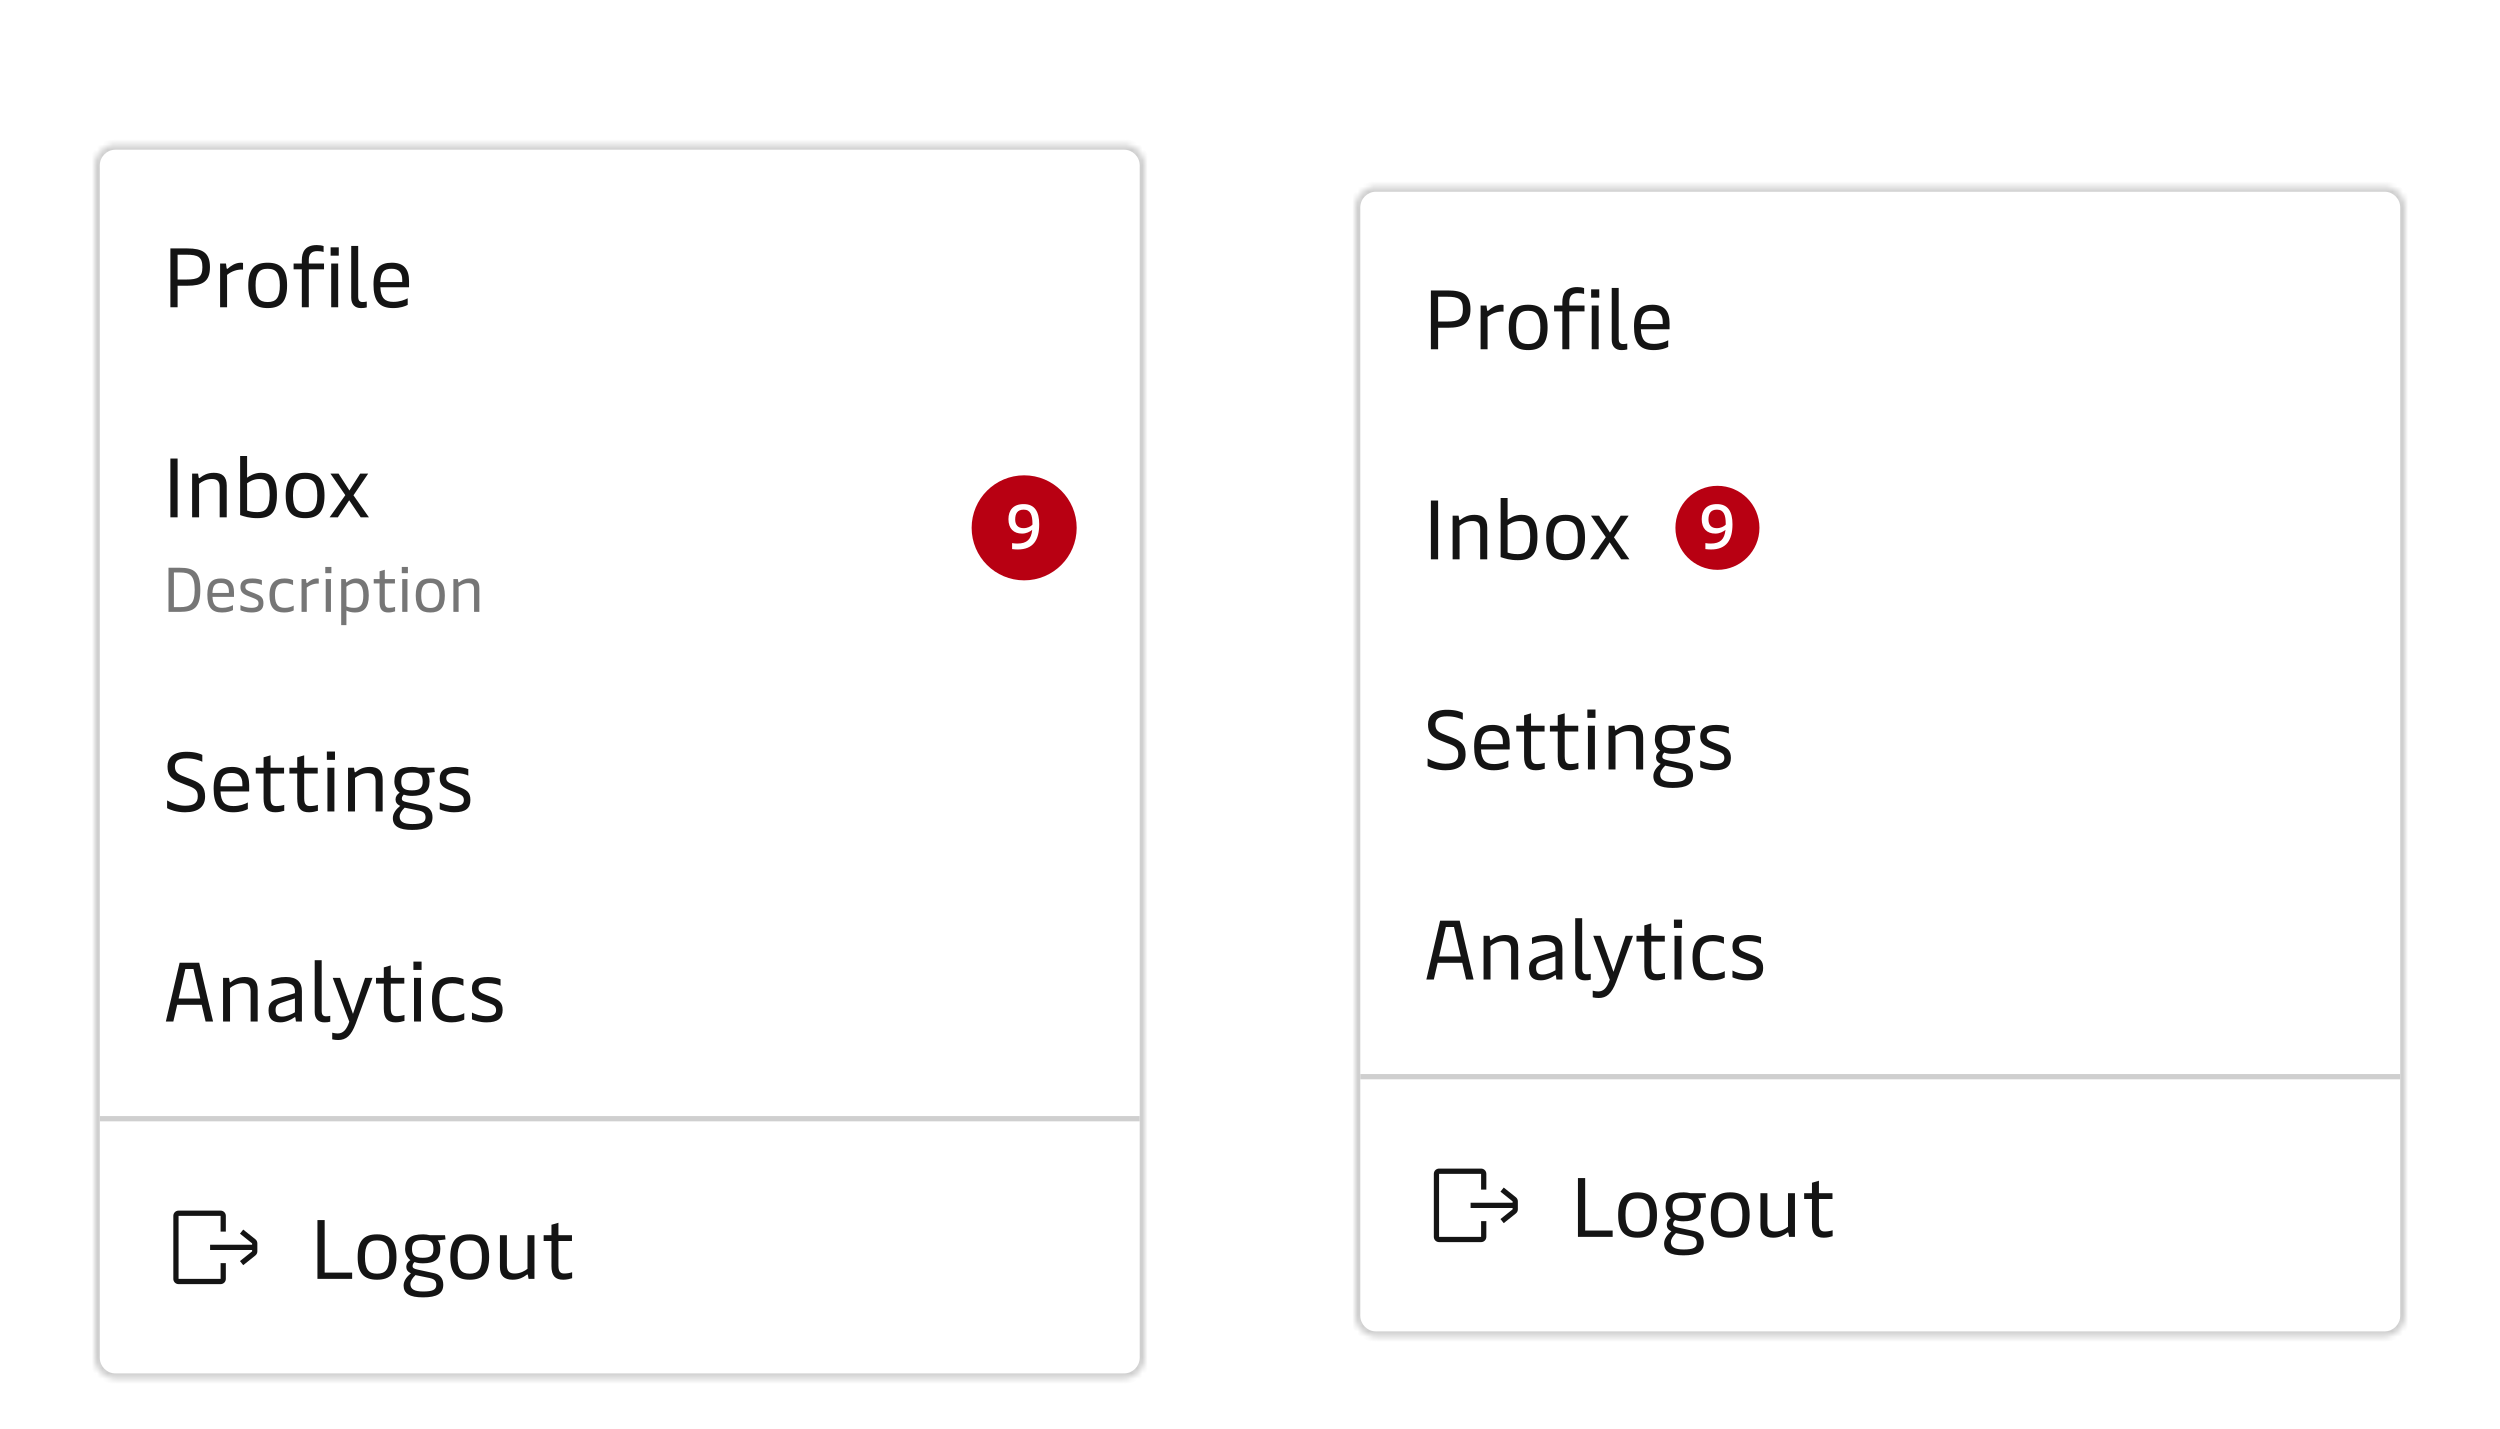 <svg width="476" height="272" viewBox="0 0 476 272" fill="none" xmlns="http://www.w3.org/2000/svg">
<g filter="url(#filter0_ddd_6556_7926)">
<mask id="path-1-inside-1_6556_7926" fill="white">
<path d="M18 21.5C18 19.291 19.791 17.5 22 17.5H214C216.209 17.5 218 19.291 218 21.5V248.5C218 250.709 216.209 252.5 214 252.5H22C19.791 252.5 18 250.709 18 248.5V21.5Z"/>
</mask>
<path d="M18 21.5C18 19.291 19.791 17.5 22 17.5H214C216.209 17.5 218 19.291 218 21.5V248.5C218 250.709 216.209 252.5 214 252.5H22C19.791 252.5 18 250.709 18 248.5V21.5Z" fill="white"/>
<path d="M22 18.5H214V16.5H22V18.5ZM217 21.5V248.5H219V21.5H217ZM214 251.5H22V253.5H214V251.5ZM19 248.5V21.5H17V248.5H19ZM22 251.5C20.343 251.5 19 250.157 19 248.5H17C17 251.261 19.239 253.5 22 253.5V251.5ZM217 248.5C217 250.157 215.657 251.5 214 251.5V253.5C216.761 253.5 219 251.261 219 248.5H217ZM214 18.5C215.657 18.5 217 19.843 217 21.5H219C219 18.739 216.761 16.5 214 16.5V18.5ZM22 16.5C19.239 16.5 17 18.739 17 21.5H19C19 19.843 20.343 18.5 22 18.5V16.5Z" fill="#CFCFCF" mask="url(#path-1-inside-1_6556_7926)"/>
<path d="M35.656 37.3C38.536 37.3 39.976 38.1 39.976 40.868C39.976 43.636 38.536 44.404 35.656 44.404H33.816V48.5H32.44V37.3H35.656ZM33.816 43.22H35.496C37.704 43.22 38.536 42.804 38.536 40.868C38.536 38.916 37.704 38.5 35.496 38.5H33.816V43.22ZM43.234 48.5H41.906V40.18H43.026L43.138 41.012C43.154 41.14 43.202 41.188 43.266 41.188C43.314 41.188 43.362 41.156 43.458 41.076C43.938 40.644 44.786 40.02 45.858 40.02C45.986 40.02 46.178 40.036 46.274 40.068V41.332C45.282 41.252 44.114 41.604 43.234 42.34V48.5ZM50.965 48.66C48.486 48.66 47.27 47.46 47.27 44.34C47.27 41.22 48.486 40.02 50.965 40.02C53.446 40.02 54.661 41.22 54.661 44.34C54.661 47.46 53.446 48.66 50.965 48.66ZM50.965 47.508C52.614 47.508 53.285 46.644 53.285 44.34C53.285 42.052 52.614 41.172 50.965 41.172C49.318 41.172 48.661 42.052 48.661 44.34C48.661 46.644 49.318 47.508 50.965 47.508ZM58.797 40.18H61.693V41.284H58.797V48.5H57.469V41.284H55.901V40.18H57.469V39.524C57.469 38.068 58.045 36.66 60.317 36.66C60.781 36.66 61.245 36.724 61.613 36.852V37.972C61.325 37.876 60.829 37.812 60.429 37.812C59.405 37.812 58.797 38.244 58.797 39.492V40.18ZM64.501 37.092V38.676H62.949V37.092H64.501ZM64.388 40.18V48.5H63.06V40.18H64.388ZM68.696 48.66C67.608 48.66 66.872 47.988 66.872 46.692V36.82H68.2V46.468C68.2 47.188 68.472 47.508 69.032 47.508C69.32 47.508 69.56 47.476 69.832 47.412V48.532C69.496 48.628 69.128 48.66 68.696 48.66ZM77.881 43.508V44.692H72.425C72.505 46.756 73.273 47.476 74.905 47.476C76.121 47.476 77.097 47.076 77.625 46.788V48.052C77.145 48.308 76.233 48.66 74.841 48.66C72.153 48.66 71.113 47.236 71.113 44.132C71.113 41.092 72.329 40.02 74.601 40.02C76.857 40.02 77.881 41.204 77.881 43.508ZM72.409 43.7H76.585V43.236C76.585 41.876 75.929 41.172 74.569 41.172C73.113 41.172 72.489 41.732 72.409 43.7Z" fill="#141414"/>
<path d="M33.816 77.3V88.5H32.44V77.3H33.816ZM37.906 88.5H36.578V80.18H37.714L37.826 80.9C37.842 81.012 37.874 81.044 37.922 81.044C37.97 81.044 38.034 81.012 38.194 80.884C38.674 80.5 39.49 80.02 40.722 80.02C42.338 80.02 43.17 80.756 43.17 82.468V88.5H41.826V82.756C41.826 81.508 41.234 81.204 40.322 81.204C39.234 81.204 38.37 81.748 37.906 82.116V88.5ZM48.983 88.66C47.479 88.66 46.455 88.324 45.719 88.068V76.82H47.047V80.948C47.351 80.724 48.375 80.02 49.687 80.02C51.495 80.02 52.727 80.82 52.727 84.212C52.727 87.54 51.607 88.66 48.983 88.66ZM48.983 87.508C50.471 87.508 51.351 86.852 51.351 84.244C51.351 81.86 50.727 81.204 49.351 81.204C48.231 81.204 47.431 81.748 47.047 82.02V87.204C47.431 87.332 48.007 87.508 48.983 87.508ZM58.09 88.66C55.611 88.66 54.395 87.46 54.395 84.34C54.395 81.22 55.611 80.02 58.09 80.02C60.571 80.02 61.786 81.22 61.786 84.34C61.786 87.46 60.571 88.66 58.09 88.66ZM58.09 87.508C59.739 87.508 60.41 86.644 60.41 84.34C60.41 82.052 59.739 81.172 58.09 81.172C56.443 81.172 55.786 82.052 55.786 84.34C55.786 86.644 56.443 87.508 58.09 87.508ZM64.324 88.5H62.756L65.748 84.276L62.916 80.18H64.468L66.532 83.396L68.58 80.18H70.1L67.3 84.308L70.244 88.5H68.676L66.484 85.252L64.324 88.5Z" fill="#141414"/>
<path d="M34.228 98.1C36.928 98.1 38.14 98.892 38.14 102.3C38.14 105.708 36.928 106.5 34.228 106.5H32.08V98.1H34.228ZM33.112 105.6H34.276C36.112 105.6 37.072 105.072 37.072 102.3C37.072 99.528 36.112 99 34.276 99H33.112V105.6ZM44.552 102.756V103.644H40.46C40.52 105.192 41.096 105.732 42.32 105.732C43.232 105.732 43.964 105.432 44.36 105.216V106.164C44 106.356 43.316 106.62 42.272 106.62C40.256 106.62 39.476 105.552 39.476 103.224C39.476 100.944 40.388 100.14 42.092 100.14C43.784 100.14 44.552 101.028 44.552 102.756ZM40.448 102.9H43.58V102.552C43.58 101.532 43.088 101.004 42.068 101.004C40.976 101.004 40.508 101.424 40.448 102.9ZM47.868 106.62C46.86 106.62 46.14 106.344 45.78 106.188V105.216C46.284 105.48 47.016 105.732 47.868 105.732C48.912 105.732 49.224 105.384 49.224 104.868C49.224 104.292 48.864 104.112 48.168 103.848L47.34 103.524C46.212 103.092 45.78 102.684 45.78 101.748C45.78 100.68 46.488 100.14 48.072 100.14C48.888 100.14 49.56 100.32 49.86 100.464V101.388C49.584 101.22 48.852 101.016 48.024 101.016C47.064 101.016 46.716 101.256 46.716 101.736C46.716 102.216 47.016 102.396 47.652 102.648L48.516 102.984C49.632 103.416 50.16 103.752 50.16 104.856C50.16 106.02 49.5 106.62 47.868 106.62ZM54.12 106.62C52.272 106.62 51.312 105.696 51.312 103.296C51.312 100.836 52.572 100.14 54.203 100.14C54.876 100.14 55.464 100.296 55.8 100.464V101.4C55.487 101.244 54.923 101.028 54.227 101.028C52.98 101.028 52.355 101.556 52.355 103.296C52.355 105.252 53.063 105.732 54.264 105.732C54.923 105.732 55.596 105.504 55.919 105.3V106.224C55.632 106.392 54.947 106.62 54.12 106.62ZM58.41 106.5H57.414V100.26H58.254L58.338 100.884C58.35 100.98 58.386 101.016 58.434 101.016C58.47 101.016 58.506 100.992 58.578 100.932C58.938 100.608 59.574 100.14 60.378 100.14C60.474 100.14 60.618 100.152 60.69 100.176V101.124C59.946 101.064 59.07 101.328 58.41 101.88V106.5ZM63.098 97.944V99.132H61.934V97.944H63.098ZM63.014 100.26V106.5H62.018V100.26H63.014ZM67.841 100.14C69.173 100.14 70.217 100.86 70.217 103.38C70.217 105.78 69.209 106.62 67.601 106.62C66.893 106.62 66.341 106.452 65.957 106.248V109.02H64.961V100.26H65.825L65.897 100.788C65.909 100.86 65.921 100.896 65.957 100.896C65.981 100.896 66.017 100.884 66.077 100.824C66.329 100.596 66.977 100.14 67.841 100.14ZM67.625 101.028C66.917 101.028 66.269 101.436 65.957 101.7V105.456C66.245 105.6 66.773 105.732 67.409 105.732C68.645 105.732 69.173 105.144 69.173 103.38C69.173 101.616 68.573 101.028 67.625 101.028ZM73.952 106.62C72.812 106.62 72.272 106.056 72.272 104.664V101.088H71.156V100.26H72.272V98.772L73.268 98.484V100.26H75.2V101.088H73.268V104.628C73.268 105.612 73.676 105.732 74.108 105.732C74.504 105.732 74.96 105.648 75.224 105.552V106.404C74.936 106.5 74.456 106.62 73.952 106.62ZM77.664 97.944V99.132H76.5V97.944H77.664ZM77.58 100.26V106.5H76.584V100.26H77.58ZM81.927 106.62C80.067 106.62 79.155 105.72 79.155 103.38C79.155 101.04 80.067 100.14 81.927 100.14C83.787 100.14 84.699 101.04 84.699 103.38C84.699 105.72 83.787 106.62 81.927 106.62ZM81.927 105.756C83.163 105.756 83.667 105.108 83.667 103.38C83.667 101.664 83.163 101.004 81.927 101.004C80.691 101.004 80.199 101.664 80.199 103.38C80.199 105.108 80.691 105.756 81.927 105.756ZM87.32 106.5H86.324V100.26H87.176L87.26 100.8C87.272 100.884 87.296 100.908 87.332 100.908C87.368 100.908 87.416 100.884 87.536 100.788C87.896 100.5 88.508 100.14 89.432 100.14C90.644 100.14 91.268 100.692 91.268 101.976V106.5H90.26V102.192C90.26 101.256 89.816 101.028 89.132 101.028C88.316 101.028 87.668 101.436 87.32 101.712V106.5Z" fill="#767676"/>
<path d="M185 90.5C185 84.977 189.477 80.5 195 80.5C200.523 80.5 205 84.977 205 90.5C205 96.023 200.523 100.5 195 100.5C189.477 100.5 185 96.023 185 90.5Z" fill="#B80012"/>
<path d="M194.912 85.98C197.036 85.98 197.864 87.444 197.864 89.82C197.864 92.856 196.688 94.62 193.784 94.62C193.436 94.62 193.076 94.596 192.704 94.548V93.408C193.076 93.468 193.412 93.492 193.724 93.492C195.536 93.492 196.352 92.688 196.532 90.876C196.076 91.26 195.416 91.596 194.6 91.596C193.004 91.596 192.008 90.648 192.008 88.848C192.008 87.18 192.884 85.98 194.912 85.98ZM193.292 88.92C193.292 89.88 193.772 90.564 194.876 90.564C195.644 90.564 196.208 90.252 196.568 89.916C196.58 89.856 196.58 89.784 196.58 89.7C196.568 88.104 196.232 87.036 194.912 87.036C193.7 87.036 193.292 87.792 193.292 88.92Z" fill="white"/>
<path d="M35.224 144.66C33.56 144.66 32.312 144.148 31.816 143.876V142.404C32.568 142.836 33.88 143.412 35.224 143.412C37.064 143.412 37.656 142.772 37.656 141.62C37.656 140.532 37.192 140.132 35.944 139.652L34.136 138.948C32.456 138.292 31.896 137.428 31.896 135.94C31.896 134.388 32.84 133.14 35.528 133.14C37.192 133.14 38.184 133.54 38.52 133.732V135.044C38.168 134.852 37.064 134.388 35.528 134.388C33.912 134.388 33.304 134.9 33.304 135.94C33.304 137.028 33.832 137.396 35.048 137.86L36.584 138.468C38.376 139.172 39.048 139.972 39.048 141.652C39.048 143.524 37.848 144.66 35.224 144.66ZM47.444 139.508V140.692H41.988C42.068 142.756 42.836 143.476 44.468 143.476C45.684 143.476 46.66 143.076 47.188 142.788V144.052C46.708 144.308 45.796 144.66 44.404 144.66C41.716 144.66 40.676 143.236 40.676 140.132C40.676 137.092 41.892 136.02 44.164 136.02C46.42 136.02 47.444 137.204 47.444 139.508ZM41.972 139.7H46.148V139.236C46.148 137.876 45.492 137.172 44.132 137.172C42.676 137.172 42.052 137.732 41.972 139.7ZM52.425 144.66C50.905 144.66 50.185 143.908 50.185 142.052V137.284H48.697V136.18H50.185V134.196L51.513 133.812V136.18H54.089V137.284H51.513V142.004C51.513 143.316 52.057 143.476 52.633 143.476C53.161 143.476 53.769 143.364 54.121 143.236V144.372C53.737 144.5 53.097 144.66 52.425 144.66ZM58.831 144.66C57.312 144.66 56.592 143.908 56.592 142.052V137.284H55.103V136.18H56.592V134.196L57.919 133.812V136.18H60.495V137.284H57.919V142.004C57.919 143.316 58.464 143.476 59.039 143.476C59.568 143.476 60.175 143.364 60.528 143.236V144.372C60.144 144.5 59.504 144.66 58.831 144.66ZM63.782 133.092V134.676H62.23V133.092H63.782ZM63.67 136.18V144.5H62.342V136.18H63.67ZM67.594 144.5H66.266V136.18H67.401L67.513 136.9C67.529 137.012 67.561 137.044 67.609 137.044C67.657 137.044 67.722 137.012 67.882 136.884C68.362 136.5 69.177 136.02 70.409 136.02C72.025 136.02 72.858 136.756 72.858 138.468V144.5H71.513V138.756C71.513 137.508 70.921 137.204 70.01 137.204C68.921 137.204 68.058 137.748 67.594 138.116V144.5ZM78.494 148.02C75.95 148.02 74.798 147.3 74.798 145.764C74.798 144.868 75.406 144.068 76.19 143.444C75.582 143.156 75.31 142.756 75.31 142.212C75.31 141.684 75.598 141.252 76.094 140.916C75.47 140.468 75.086 139.684 75.086 138.788C75.086 136.852 76.11 136.02 78.526 136.02C78.958 136.02 79.374 136.084 79.79 136.18H82.686L82.782 136.996L81.294 137.172C81.63 137.54 81.79 138.132 81.79 138.772C81.79 140.692 80.782 141.54 78.462 141.54C77.87 141.54 77.342 141.46 76.878 141.3C76.654 141.524 76.51 141.764 76.51 142.052C76.51 142.42 76.75 142.58 77.502 142.74L80.606 143.412C81.742 143.652 82.35 144.436 82.35 145.604C82.35 147.284 81.182 148.02 78.494 148.02ZM78.446 140.484C79.934 140.484 80.478 140.02 80.478 138.836C80.478 137.524 79.998 137.092 78.478 137.092C76.942 137.092 76.398 137.556 76.398 138.804C76.398 140.036 76.942 140.484 78.446 140.484ZM78.51 146.9C80.35 146.9 81.022 146.564 81.022 145.636C81.022 144.884 80.67 144.532 79.79 144.34L77.054 143.78C76.462 144.356 76.094 144.932 76.094 145.476C76.094 146.468 76.862 146.9 78.51 146.9ZM86.506 144.66C85.162 144.66 84.202 144.292 83.722 144.084V142.788C84.394 143.14 85.37 143.476 86.506 143.476C87.898 143.476 88.314 143.012 88.314 142.324C88.314 141.556 87.834 141.316 86.906 140.964L85.802 140.532C84.298 139.956 83.722 139.412 83.722 138.164C83.722 136.74 84.666 136.02 86.778 136.02C87.866 136.02 88.762 136.26 89.162 136.452V137.684C88.794 137.46 87.818 137.188 86.714 137.188C85.434 137.188 84.97 137.508 84.97 138.148C84.97 138.788 85.37 139.028 86.218 139.364L87.37 139.812C88.858 140.388 89.562 140.836 89.562 142.308C89.562 143.86 88.682 144.66 86.506 144.66Z" fill="#141414"/>
<path d="M37.928 173.3L40.568 184.5H39.144L38.408 181.316H33.736L33 184.5H31.576L34.2 173.3H37.928ZM36.84 174.5H35.288L34.008 180.116H38.136L36.84 174.5ZM43.797 184.5H42.469V176.18H43.605L43.717 176.9C43.733 177.012 43.765 177.044 43.813 177.044C43.861 177.044 43.925 177.012 44.085 176.884C44.565 176.5 45.381 176.02 46.613 176.02C48.229 176.02 49.061 176.756 49.061 178.468V184.5H47.717V178.756C47.717 177.508 47.125 177.204 46.213 177.204C45.125 177.204 44.261 177.748 43.797 178.116V184.5ZM53.385 184.66C51.801 184.66 51.129 183.924 51.129 182.372C51.129 180.9 51.849 180.404 53.657 179.86L56.153 179.092V178.692C56.153 177.924 55.801 177.204 54.249 177.204C53.129 177.204 52.185 177.524 51.689 177.748V176.548C52.297 176.292 53.209 176.02 54.441 176.02C56.553 176.02 57.481 176.996 57.481 178.708V184.5H56.345L56.249 183.796C56.233 183.684 56.201 183.668 56.153 183.668C56.105 183.668 56.057 183.684 55.961 183.764C55.513 184.084 54.489 184.66 53.385 184.66ZM53.673 183.556C54.617 183.556 55.513 183.108 56.153 182.74V180.1L53.801 180.852C52.729 181.204 52.473 181.524 52.473 182.292C52.473 183.172 52.793 183.556 53.673 183.556ZM61.743 184.66C60.655 184.66 59.919 183.988 59.919 182.692V172.82H61.247V182.468C61.247 183.188 61.519 183.508 62.079 183.508C62.367 183.508 62.607 183.476 62.879 183.412V184.532C62.543 184.628 62.175 184.66 61.743 184.66ZM67.206 183.044L69.51 176.18H70.918L67.734 184.884C66.87 187.22 65.878 188.02 64.39 188.02C63.958 188.02 63.638 187.972 63.254 187.892V186.628C63.606 186.708 63.974 186.772 64.31 186.772C65.302 186.772 65.99 186.084 66.502 184.532L63.35 176.18H64.758L67.206 183.044ZM75.316 184.66C73.796 184.66 73.076 183.908 73.076 182.052V177.284H71.588V176.18H73.076V174.196L74.404 173.812V176.18H76.98V177.284H74.404V182.004C74.404 183.316 74.948 183.476 75.524 183.476C76.052 183.476 76.66 183.364 77.012 183.236V184.372C76.628 184.5 75.988 184.66 75.316 184.66ZM80.266 173.092V174.676H78.714V173.092H80.266ZM80.154 176.18V184.5H78.826V176.18H80.154ZM85.998 184.66C83.534 184.66 82.254 183.428 82.254 180.228C82.254 176.948 83.934 176.02 86.11 176.02C87.006 176.02 87.79 176.228 88.238 176.452V177.7C87.822 177.492 87.07 177.204 86.142 177.204C84.478 177.204 83.646 177.908 83.646 180.228C83.646 182.836 84.59 183.476 86.19 183.476C87.07 183.476 87.966 183.172 88.398 182.9V184.132C88.014 184.356 87.102 184.66 85.998 184.66ZM92.647 184.66C91.302 184.66 90.343 184.292 89.862 184.084V182.788C90.534 183.14 91.51 183.476 92.647 183.476C94.038 183.476 94.454 183.012 94.454 182.324C94.454 181.556 93.975 181.316 93.046 180.964L91.942 180.532C90.439 179.956 89.862 179.412 89.862 178.164C89.862 176.74 90.806 176.02 92.918 176.02C94.007 176.02 94.903 176.26 95.302 176.452V177.684C94.934 177.46 93.959 177.188 92.855 177.188C91.575 177.188 91.111 177.508 91.111 178.148C91.111 178.788 91.51 179.028 92.359 179.364L93.51 179.812C94.999 180.388 95.703 180.836 95.703 182.308C95.703 183.86 94.823 184.66 92.647 184.66Z" fill="#141414"/>
<rect x="19" y="202.5" width="198" height="1" fill="#CFCFCF"/>
<path d="M33 221.5C33 220.948 33.448 220.5 34 220.5H42C42.552 220.5 43 220.948 43 221.5V224.5H42V221.5H34V233.5H42V230.5H43V233.5C43 234.052 42.552 234.5 42 234.5H34C33.448 234.5 33 234.052 33 233.5V221.5ZM48 226.74L45.688 224.89L46.312 224.11L48.625 225.959C48.862 226.149 49 226.437 49 226.74V228.26C49 228.563 48.862 228.851 48.625 229.041L46.312 230.89L45.688 230.11L48 228.26V228H40V227H48V226.74Z" fill="#141414"/>
<path d="M60.44 222.3H61.816V232.3H67.048V233.5H60.44V222.3ZM71.794 233.66C69.314 233.66 68.098 232.46 68.098 229.34C68.098 226.22 69.314 225.02 71.794 225.02C74.274 225.02 75.49 226.22 75.49 229.34C75.49 232.46 74.274 233.66 71.794 233.66ZM71.794 232.508C73.442 232.508 74.114 231.644 74.114 229.34C74.114 227.052 73.442 226.172 71.794 226.172C70.146 226.172 69.49 227.052 69.49 229.34C69.49 231.644 70.146 232.508 71.794 232.508ZM80.541 237.02C77.997 237.02 76.845 236.3 76.845 234.764C76.845 233.868 77.453 233.068 78.237 232.444C77.629 232.156 77.357 231.756 77.357 231.212C77.357 230.684 77.645 230.252 78.141 229.916C77.517 229.468 77.133 228.684 77.133 227.788C77.133 225.852 78.157 225.02 80.573 225.02C81.005 225.02 81.421 225.084 81.837 225.18H84.733L84.829 225.996L83.341 226.172C83.677 226.54 83.837 227.132 83.837 227.772C83.837 229.692 82.829 230.54 80.509 230.54C79.917 230.54 79.389 230.46 78.925 230.3C78.701 230.524 78.557 230.764 78.557 231.052C78.557 231.42 78.797 231.58 79.549 231.74L82.653 232.412C83.789 232.652 84.397 233.436 84.397 234.604C84.397 236.284 83.229 237.02 80.541 237.02ZM80.493 229.484C81.981 229.484 82.525 229.02 82.525 227.836C82.525 226.524 82.045 226.092 80.525 226.092C78.989 226.092 78.445 226.556 78.445 227.804C78.445 229.036 78.989 229.484 80.493 229.484ZM80.557 235.9C82.397 235.9 83.069 235.564 83.069 234.636C83.069 233.884 82.717 233.532 81.837 233.34L79.101 232.78C78.509 233.356 78.141 233.932 78.141 234.476C78.141 235.468 78.909 235.9 80.557 235.9ZM89.434 233.66C86.954 233.66 85.738 232.46 85.738 229.34C85.738 226.22 86.954 225.02 89.434 225.02C91.914 225.02 93.13 226.22 93.13 229.34C93.13 232.46 91.914 233.66 89.434 233.66ZM89.434 232.508C91.082 232.508 91.754 231.644 91.754 229.34C91.754 227.052 91.082 226.172 89.434 226.172C87.786 226.172 87.13 227.052 87.13 229.34C87.13 231.644 87.786 232.508 89.434 232.508ZM100.433 231.58V225.18H101.761V233.5H100.641L100.513 232.796C100.497 232.684 100.465 232.652 100.417 232.652C100.369 232.652 100.305 232.684 100.145 232.812C99.665 233.18 98.849 233.66 97.617 233.66C96.001 233.66 95.185 232.908 95.185 231.212V225.18H96.513V230.924C96.513 232.172 97.121 232.476 98.017 232.476C99.105 232.476 99.969 231.948 100.433 231.58ZM107.238 233.66C105.718 233.66 104.998 232.908 104.998 231.052V226.284H103.51V225.18H104.998V223.196L106.326 222.812V225.18H108.902V226.284H106.326V231.004C106.326 232.316 106.87 232.476 107.446 232.476C107.974 232.476 108.582 232.364 108.934 232.236V233.372C108.55 233.5 107.91 233.66 107.238 233.66Z" fill="#141414"/>
</g>
<g filter="url(#filter1_ddd_6556_7926)">
<mask id="path-13-inside-2_6556_7926" fill="white">
<path d="M258 29.5C258 27.291 259.791 25.5 262 25.5H454C456.209 25.5 458 27.291 458 29.5V240.5C458 242.709 456.209 244.5 454 244.5H262C259.791 244.5 258 242.709 258 240.5V29.5Z"/>
</mask>
<path d="M258 29.5C258 27.291 259.791 25.5 262 25.5H454C456.209 25.5 458 27.291 458 29.5V240.5C458 242.709 456.209 244.5 454 244.5H262C259.791 244.5 258 242.709 258 240.5V29.5Z" fill="white"/>
<path d="M262 26.5H454V24.5H262V26.5ZM457 29.5V240.5H459V29.5H457ZM454 243.5H262V245.5H454V243.5ZM259 240.5V29.5H257V240.5H259ZM262 243.5C260.343 243.5 259 242.157 259 240.5H257C257 243.261 259.239 245.5 262 245.5V243.5ZM457 240.5C457 242.157 455.657 243.5 454 243.5V245.5C456.761 245.5 459 243.261 459 240.5H457ZM454 26.5C455.657 26.5 457 27.843 457 29.5H459C459 26.739 456.761 24.5 454 24.5V26.5ZM262 24.5C259.239 24.5 257 26.739 257 29.5H259C259 27.843 260.343 26.5 262 26.5V24.5Z" fill="#CFCFCF" mask="url(#path-13-inside-2_6556_7926)"/>
<path d="M275.656 45.3C278.536 45.3 279.976 46.1 279.976 48.868C279.976 51.636 278.536 52.404 275.656 52.404H273.816V56.5H272.44V45.3H275.656ZM273.816 51.22H275.496C277.704 51.22 278.536 50.804 278.536 48.868C278.536 46.916 277.704 46.5 275.496 46.5H273.816V51.22ZM283.234 56.5H281.906V48.18H283.026L283.138 49.012C283.154 49.14 283.202 49.188 283.266 49.188C283.314 49.188 283.362 49.156 283.458 49.076C283.938 48.644 284.786 48.02 285.858 48.02C285.986 48.02 286.178 48.036 286.274 48.068V49.332C285.282 49.252 284.114 49.604 283.234 50.34V56.5ZM290.966 56.66C288.486 56.66 287.27 55.46 287.27 52.34C287.27 49.22 288.486 48.02 290.966 48.02C293.446 48.02 294.661 49.22 294.661 52.34C294.661 55.46 293.446 56.66 290.966 56.66ZM290.966 55.508C292.614 55.508 293.286 54.644 293.286 52.34C293.286 50.052 292.614 49.172 290.966 49.172C289.318 49.172 288.662 50.052 288.662 52.34C288.662 54.644 289.318 55.508 290.966 55.508ZM298.797 48.18H301.693V49.284H298.797V56.5H297.469V49.284H295.901V48.18H297.469V47.524C297.469 46.068 298.045 44.66 300.317 44.66C300.781 44.66 301.245 44.724 301.613 44.852V45.972C301.325 45.876 300.829 45.812 300.429 45.812C299.405 45.812 298.797 46.244 298.797 47.492V48.18ZM304.501 45.092V46.676H302.949V45.092H304.501ZM304.389 48.18V56.5H303.061V48.18H304.389ZM308.696 56.66C307.608 56.66 306.872 55.988 306.872 54.692V44.82H308.2V54.468C308.2 55.188 308.472 55.508 309.032 55.508C309.32 55.508 309.56 55.476 309.832 55.412V56.532C309.496 56.628 309.128 56.66 308.696 56.66ZM317.881 51.508V52.692H312.425C312.505 54.756 313.273 55.476 314.905 55.476C316.121 55.476 317.097 55.076 317.625 54.788V56.052C317.145 56.308 316.233 56.66 314.841 56.66C312.153 56.66 311.113 55.236 311.113 52.132C311.113 49.092 312.329 48.02 314.601 48.02C316.857 48.02 317.881 49.204 317.881 51.508ZM312.409 51.7H316.585V51.236C316.585 49.876 315.929 49.172 314.569 49.172C313.113 49.172 312.489 49.732 312.409 51.7Z" fill="#141414"/>
<path d="M273.816 85.3V96.5H272.44V85.3H273.816ZM277.906 96.5H276.578V88.18H277.714L277.826 88.9C277.842 89.012 277.874 89.044 277.922 89.044C277.97 89.044 278.034 89.012 278.194 88.884C278.674 88.5 279.49 88.02 280.722 88.02C282.338 88.02 283.17 88.756 283.17 90.468V96.5H281.826V90.756C281.826 89.508 281.234 89.204 280.322 89.204C279.234 89.204 278.37 89.748 277.906 90.116V96.5ZM288.983 96.66C287.479 96.66 286.455 96.324 285.719 96.068V84.82H287.047V88.948C287.351 88.724 288.375 88.02 289.687 88.02C291.495 88.02 292.727 88.82 292.727 92.212C292.727 95.54 291.607 96.66 288.983 96.66ZM288.983 95.508C290.471 95.508 291.351 94.852 291.351 92.244C291.351 89.86 290.727 89.204 289.351 89.204C288.231 89.204 287.431 89.748 287.047 90.02V95.204C287.431 95.332 288.007 95.508 288.983 95.508ZM298.091 96.66C295.611 96.66 294.395 95.46 294.395 92.34C294.395 89.22 295.611 88.02 298.091 88.02C300.571 88.02 301.786 89.22 301.786 92.34C301.786 95.46 300.571 96.66 298.091 96.66ZM298.091 95.508C299.739 95.508 300.411 94.644 300.411 92.34C300.411 90.052 299.739 89.172 298.091 89.172C296.443 89.172 295.787 90.052 295.787 92.34C295.787 94.644 296.443 95.508 298.091 95.508ZM304.324 96.5H302.756L305.748 92.276L302.916 88.18H304.468L306.532 91.396L308.58 88.18H310.1L307.3 92.308L310.244 96.5H308.676L306.484 93.252L304.324 96.5Z" fill="#141414"/>
<path d="M319 90.5C319 86.082 322.582 82.5 327 82.5C331.418 82.5 335 86.082 335 90.5C335 94.918 331.418 98.5 327 98.5C322.582 98.5 319 94.918 319 90.5Z" fill="#B80012"/>
<path d="M326.912 85.98C329.036 85.98 329.864 87.444 329.864 89.82C329.864 92.856 328.688 94.62 325.784 94.62C325.436 94.62 325.076 94.596 324.704 94.548V93.408C325.076 93.468 325.412 93.492 325.724 93.492C327.536 93.492 328.352 92.688 328.532 90.876C328.076 91.26 327.416 91.596 326.6 91.596C325.004 91.596 324.008 90.648 324.008 88.848C324.008 87.18 324.884 85.98 326.912 85.98ZM325.292 88.92C325.292 89.88 325.772 90.564 326.876 90.564C327.644 90.564 328.208 90.252 328.568 89.916C328.58 89.856 328.58 89.784 328.58 89.7C328.568 88.104 328.232 87.036 326.912 87.036C325.7 87.036 325.292 87.792 325.292 88.92Z" fill="white"/>
<path d="M275.224 136.66C273.56 136.66 272.312 136.148 271.816 135.876V134.404C272.568 134.836 273.88 135.412 275.224 135.412C277.064 135.412 277.656 134.772 277.656 133.62C277.656 132.532 277.192 132.132 275.944 131.652L274.136 130.948C272.456 130.292 271.896 129.428 271.896 127.94C271.896 126.388 272.84 125.14 275.528 125.14C277.192 125.14 278.184 125.54 278.52 125.732V127.044C278.168 126.852 277.064 126.388 275.528 126.388C273.912 126.388 273.304 126.9 273.304 127.94C273.304 129.028 273.832 129.396 275.048 129.86L276.584 130.468C278.376 131.172 279.048 131.972 279.048 133.652C279.048 135.524 277.848 136.66 275.224 136.66ZM287.444 131.508V132.692H281.988C282.068 134.756 282.836 135.476 284.468 135.476C285.684 135.476 286.66 135.076 287.188 134.788V136.052C286.708 136.308 285.796 136.66 284.404 136.66C281.716 136.66 280.676 135.236 280.676 132.132C280.676 129.092 281.892 128.02 284.164 128.02C286.42 128.02 287.444 129.204 287.444 131.508ZM281.972 131.7H286.148V131.236C286.148 129.876 285.492 129.172 284.132 129.172C282.676 129.172 282.052 129.732 281.972 131.7ZM292.425 136.66C290.905 136.66 290.185 135.908 290.185 134.052V129.284H288.697V128.18H290.185V126.196L291.513 125.812V128.18H294.089V129.284H291.513V134.004C291.513 135.316 292.057 135.476 292.633 135.476C293.161 135.476 293.769 135.364 294.121 135.236V136.372C293.737 136.5 293.097 136.66 292.425 136.66ZM298.832 136.66C297.312 136.66 296.592 135.908 296.592 134.052V129.284H295.104V128.18H296.592V126.196L297.92 125.812V128.18H300.496V129.284H297.92V134.004C297.92 135.316 298.464 135.476 299.04 135.476C299.568 135.476 300.176 135.364 300.528 135.236V136.372C300.144 136.5 299.504 136.66 298.832 136.66ZM303.782 125.092V126.676H302.23V125.092H303.782ZM303.67 128.18V136.5H302.342V128.18H303.67ZM307.594 136.5H306.266V128.18H307.402L307.514 128.9C307.53 129.012 307.562 129.044 307.61 129.044C307.658 129.044 307.722 129.012 307.882 128.884C308.362 128.5 309.178 128.02 310.41 128.02C312.026 128.02 312.858 128.756 312.858 130.468V136.5H311.514V130.756C311.514 129.508 310.922 129.204 310.01 129.204C308.922 129.204 308.058 129.748 307.594 130.116V136.5ZM318.494 140.02C315.95 140.02 314.798 139.3 314.798 137.764C314.798 136.868 315.406 136.068 316.19 135.444C315.582 135.156 315.31 134.756 315.31 134.212C315.31 133.684 315.598 133.252 316.094 132.916C315.47 132.468 315.086 131.684 315.086 130.788C315.086 128.852 316.11 128.02 318.526 128.02C318.958 128.02 319.374 128.084 319.79 128.18H322.686L322.782 128.996L321.294 129.172C321.63 129.54 321.79 130.132 321.79 130.772C321.79 132.692 320.782 133.54 318.462 133.54C317.87 133.54 317.342 133.46 316.878 133.3C316.654 133.524 316.51 133.764 316.51 134.052C316.51 134.42 316.75 134.58 317.502 134.74L320.606 135.412C321.742 135.652 322.35 136.436 322.35 137.604C322.35 139.284 321.182 140.02 318.494 140.02ZM318.446 132.484C319.934 132.484 320.478 132.02 320.478 130.836C320.478 129.524 319.998 129.092 318.478 129.092C316.942 129.092 316.398 129.556 316.398 130.804C316.398 132.036 316.942 132.484 318.446 132.484ZM318.51 138.9C320.35 138.9 321.022 138.564 321.022 137.636C321.022 136.884 320.67 136.532 319.79 136.34L317.054 135.78C316.462 136.356 316.094 136.932 316.094 137.476C316.094 138.468 316.862 138.9 318.51 138.9ZM326.506 136.66C325.162 136.66 324.202 136.292 323.722 136.084V134.788C324.394 135.14 325.37 135.476 326.506 135.476C327.898 135.476 328.314 135.012 328.314 134.324C328.314 133.556 327.834 133.316 326.906 132.964L325.802 132.532C324.298 131.956 323.722 131.412 323.722 130.164C323.722 128.74 324.666 128.02 326.778 128.02C327.866 128.02 328.762 128.26 329.162 128.452V129.684C328.794 129.46 327.818 129.188 326.714 129.188C325.434 129.188 324.97 129.508 324.97 130.148C324.97 130.788 325.37 131.028 326.218 131.364L327.37 131.812C328.858 132.388 329.562 132.836 329.562 134.308C329.562 135.86 328.682 136.66 326.506 136.66Z" fill="#141414"/>
<path d="M277.928 165.3L280.568 176.5H279.144L278.408 173.316H273.736L273 176.5H271.576L274.2 165.3H277.928ZM276.84 166.5H275.288L274.008 172.116H278.136L276.84 166.5ZM283.797 176.5H282.469V168.18H283.605L283.717 168.9C283.733 169.012 283.765 169.044 283.813 169.044C283.861 169.044 283.925 169.012 284.085 168.884C284.565 168.5 285.381 168.02 286.613 168.02C288.229 168.02 289.061 168.756 289.061 170.468V176.5H287.717V170.756C287.717 169.508 287.125 169.204 286.213 169.204C285.125 169.204 284.261 169.748 283.797 170.116V176.5ZM293.385 176.66C291.801 176.66 291.129 175.924 291.129 174.372C291.129 172.9 291.849 172.404 293.657 171.86L296.153 171.092V170.692C296.153 169.924 295.801 169.204 294.249 169.204C293.129 169.204 292.185 169.524 291.689 169.748V168.548C292.297 168.292 293.209 168.02 294.441 168.02C296.553 168.02 297.481 168.996 297.481 170.708V176.5H296.345L296.249 175.796C296.233 175.684 296.201 175.668 296.153 175.668C296.105 175.668 296.057 175.684 295.961 175.764C295.513 176.084 294.489 176.66 293.385 176.66ZM293.673 175.556C294.617 175.556 295.513 175.108 296.153 174.74V172.1L293.801 172.852C292.729 173.204 292.473 173.524 292.473 174.292C292.473 175.172 292.793 175.556 293.673 175.556ZM301.743 176.66C300.655 176.66 299.919 175.988 299.919 174.692V164.82H301.247V174.468C301.247 175.188 301.519 175.508 302.079 175.508C302.367 175.508 302.607 175.476 302.879 175.412V176.532C302.543 176.628 302.175 176.66 301.743 176.66ZM307.206 175.044L309.51 168.18H310.918L307.734 176.884C306.87 179.22 305.878 180.02 304.39 180.02C303.958 180.02 303.638 179.972 303.254 179.892V178.628C303.606 178.708 303.974 178.772 304.31 178.772C305.302 178.772 305.99 178.084 306.502 176.532L303.35 168.18H304.758L307.206 175.044ZM315.316 176.66C313.796 176.66 313.076 175.908 313.076 174.052V169.284H311.588V168.18H313.076V166.196L314.404 165.812V168.18H316.98V169.284H314.404V174.004C314.404 175.316 314.948 175.476 315.524 175.476C316.052 175.476 316.66 175.364 317.012 175.236V176.372C316.628 176.5 315.988 176.66 315.316 176.66ZM320.266 165.092V166.676H318.714V165.092H320.266ZM320.154 168.18V176.5H318.826V168.18H320.154ZM325.998 176.66C323.534 176.66 322.254 175.428 322.254 172.228C322.254 168.948 323.934 168.02 326.11 168.02C327.006 168.02 327.79 168.228 328.238 168.452V169.7C327.822 169.492 327.07 169.204 326.142 169.204C324.478 169.204 323.646 169.908 323.646 172.228C323.646 174.836 324.59 175.476 326.19 175.476C327.07 175.476 327.966 175.172 328.398 174.9V176.132C328.014 176.356 327.102 176.66 325.998 176.66ZM332.647 176.66C331.303 176.66 330.343 176.292 329.863 176.084V174.788C330.535 175.14 331.511 175.476 332.647 175.476C334.039 175.476 334.455 175.012 334.455 174.324C334.455 173.556 333.975 173.316 333.047 172.964L331.943 172.532C330.439 171.956 329.863 171.412 329.863 170.164C329.863 168.74 330.807 168.02 332.919 168.02C334.007 168.02 334.903 168.26 335.303 168.452V169.684C334.935 169.46 333.959 169.188 332.855 169.188C331.575 169.188 331.111 169.508 331.111 170.148C331.111 170.788 331.511 171.028 332.359 171.364L333.511 171.812C334.999 172.388 335.703 172.836 335.703 174.308C335.703 175.86 334.823 176.66 332.647 176.66Z" fill="#141414"/>
<rect x="259" y="194.5" width="198" height="1" fill="#CFCFCF"/>
<path d="M273 213.5C273 212.948 273.448 212.5 274 212.5H282C282.552 212.5 283 212.948 283 213.5V216.5H282V213.5H274V225.5H282V222.5H283V225.5C283 226.052 282.552 226.5 282 226.5H274C273.448 226.5 273 226.052 273 225.5V213.5ZM288 218.74L285.688 216.89L286.312 216.11L288.625 217.959C288.862 218.149 289 218.437 289 218.74V220.26C289 220.563 288.862 220.851 288.625 221.041L286.312 222.89L285.688 222.11L288 220.26V220H280V219H288V218.74Z" fill="#141414"/>
<path d="M300.44 214.3H301.816V224.3H307.048V225.5H300.44V214.3ZM311.794 225.66C309.314 225.66 308.098 224.46 308.098 221.34C308.098 218.22 309.314 217.02 311.794 217.02C314.274 217.02 315.49 218.22 315.49 221.34C315.49 224.46 314.274 225.66 311.794 225.66ZM311.794 224.508C313.442 224.508 314.114 223.644 314.114 221.34C314.114 219.052 313.442 218.172 311.794 218.172C310.146 218.172 309.49 219.052 309.49 221.34C309.49 223.644 310.146 224.508 311.794 224.508ZM320.541 229.02C317.997 229.02 316.845 228.3 316.845 226.764C316.845 225.868 317.453 225.068 318.237 224.444C317.629 224.156 317.357 223.756 317.357 223.212C317.357 222.684 317.645 222.252 318.141 221.916C317.517 221.468 317.133 220.684 317.133 219.788C317.133 217.852 318.157 217.02 320.573 217.02C321.005 217.02 321.421 217.084 321.837 217.18H324.733L324.829 217.996L323.341 218.172C323.677 218.54 323.837 219.132 323.837 219.772C323.837 221.692 322.829 222.54 320.509 222.54C319.917 222.54 319.389 222.46 318.925 222.3C318.701 222.524 318.557 222.764 318.557 223.052C318.557 223.42 318.797 223.58 319.549 223.74L322.653 224.412C323.789 224.652 324.397 225.436 324.397 226.604C324.397 228.284 323.229 229.02 320.541 229.02ZM320.493 221.484C321.981 221.484 322.525 221.02 322.525 219.836C322.525 218.524 322.045 218.092 320.525 218.092C318.989 218.092 318.445 218.556 318.445 219.804C318.445 221.036 318.989 221.484 320.493 221.484ZM320.557 227.9C322.397 227.9 323.069 227.564 323.069 226.636C323.069 225.884 322.717 225.532 321.837 225.34L319.101 224.78C318.509 225.356 318.141 225.932 318.141 226.476C318.141 227.468 318.909 227.9 320.557 227.9ZM329.434 225.66C326.954 225.66 325.738 224.46 325.738 221.34C325.738 218.22 326.954 217.02 329.434 217.02C331.914 217.02 333.13 218.22 333.13 221.34C333.13 224.46 331.914 225.66 329.434 225.66ZM329.434 224.508C331.082 224.508 331.754 223.644 331.754 221.34C331.754 219.052 331.082 218.172 329.434 218.172C327.786 218.172 327.13 219.052 327.13 221.34C327.13 223.644 327.786 224.508 329.434 224.508ZM340.433 223.58V217.18H341.761V225.5H340.641L340.513 224.796C340.497 224.684 340.465 224.652 340.417 224.652C340.369 224.652 340.305 224.684 340.145 224.812C339.665 225.18 338.849 225.66 337.617 225.66C336.001 225.66 335.185 224.908 335.185 223.212V217.18H336.513V222.924C336.513 224.172 337.121 224.476 338.017 224.476C339.105 224.476 339.969 223.948 340.433 223.58ZM347.238 225.66C345.718 225.66 344.998 224.908 344.998 223.052V218.284H343.51V217.18H344.998V215.196L346.326 214.812V217.18H348.902V218.284H346.326V223.004C346.326 224.316 346.87 224.476 347.446 224.476C347.974 224.476 348.582 224.364 348.934 224.236V225.372C348.55 225.5 347.91 225.66 347.238 225.66Z" fill="#141414"/>
</g>
<defs>
<filter id="filter0_ddd_6556_7926" x="0" y="0.5" width="236" height="271" filterUnits="userSpaceOnUse" color-interpolation-filters="sRGB">
<feFlood flood-opacity="0" result="BackgroundImageFix"/>
<feColorMatrix in="SourceAlpha" type="matrix" values="0 0 0 0 0 0 0 0 0 0 0 0 0 0 0 0 0 0 127 0" result="hardAlpha"/>
<feOffset dy="6"/>
<feGaussianBlur stdDeviation="5"/>
<feColorMatrix type="matrix" values="0 0 0 0 0 0 0 0 0 0 0 0 0 0 0 0 0 0 0.03 0"/>
<feBlend mode="normal" in2="BackgroundImageFix" result="effect1_dropShadow_6556_7926"/>
<feColorMatrix in="SourceAlpha" type="matrix" values="0 0 0 0 0 0 0 0 0 0 0 0 0 0 0 0 0 0 127 0" result="hardAlpha"/>
<feOffset dy="1"/>
<feGaussianBlur stdDeviation="9"/>
<feColorMatrix type="matrix" values="0 0 0 0 0 0 0 0 0 0 0 0 0 0 0 0 0 0 0.03 0"/>
<feBlend mode="normal" in2="effect1_dropShadow_6556_7926" result="effect2_dropShadow_6556_7926"/>
<feColorMatrix in="SourceAlpha" type="matrix" values="0 0 0 0 0 0 0 0 0 0 0 0 0 0 0 0 0 0 127 0" result="hardAlpha"/>
<feMorphology radius="1" operator="erode" in="SourceAlpha" result="effect3_dropShadow_6556_7926"/>
<feOffset dy="3"/>
<feGaussianBlur stdDeviation="2.5"/>
<feColorMatrix type="matrix" values="0 0 0 0 0 0 0 0 0 0 0 0 0 0 0 0 0 0 0.04 0"/>
<feBlend mode="normal" in2="effect2_dropShadow_6556_7926" result="effect3_dropShadow_6556_7926"/>
<feBlend mode="normal" in="SourceGraphic" in2="effect3_dropShadow_6556_7926" result="shape"/>
</filter>
<filter id="filter1_ddd_6556_7926" x="240" y="8.5" width="236" height="255" filterUnits="userSpaceOnUse" color-interpolation-filters="sRGB">
<feFlood flood-opacity="0" result="BackgroundImageFix"/>
<feColorMatrix in="SourceAlpha" type="matrix" values="0 0 0 0 0 0 0 0 0 0 0 0 0 0 0 0 0 0 127 0" result="hardAlpha"/>
<feOffset dy="6"/>
<feGaussianBlur stdDeviation="5"/>
<feColorMatrix type="matrix" values="0 0 0 0 0 0 0 0 0 0 0 0 0 0 0 0 0 0 0.03 0"/>
<feBlend mode="normal" in2="BackgroundImageFix" result="effect1_dropShadow_6556_7926"/>
<feColorMatrix in="SourceAlpha" type="matrix" values="0 0 0 0 0 0 0 0 0 0 0 0 0 0 0 0 0 0 127 0" result="hardAlpha"/>
<feOffset dy="1"/>
<feGaussianBlur stdDeviation="9"/>
<feColorMatrix type="matrix" values="0 0 0 0 0 0 0 0 0 0 0 0 0 0 0 0 0 0 0.03 0"/>
<feBlend mode="normal" in2="effect1_dropShadow_6556_7926" result="effect2_dropShadow_6556_7926"/>
<feColorMatrix in="SourceAlpha" type="matrix" values="0 0 0 0 0 0 0 0 0 0 0 0 0 0 0 0 0 0 127 0" result="hardAlpha"/>
<feMorphology radius="1" operator="erode" in="SourceAlpha" result="effect3_dropShadow_6556_7926"/>
<feOffset dy="3"/>
<feGaussianBlur stdDeviation="2.5"/>
<feColorMatrix type="matrix" values="0 0 0 0 0 0 0 0 0 0 0 0 0 0 0 0 0 0 0.04 0"/>
<feBlend mode="normal" in2="effect2_dropShadow_6556_7926" result="effect3_dropShadow_6556_7926"/>
<feBlend mode="normal" in="SourceGraphic" in2="effect3_dropShadow_6556_7926" result="shape"/>
</filter>
</defs>
</svg>
